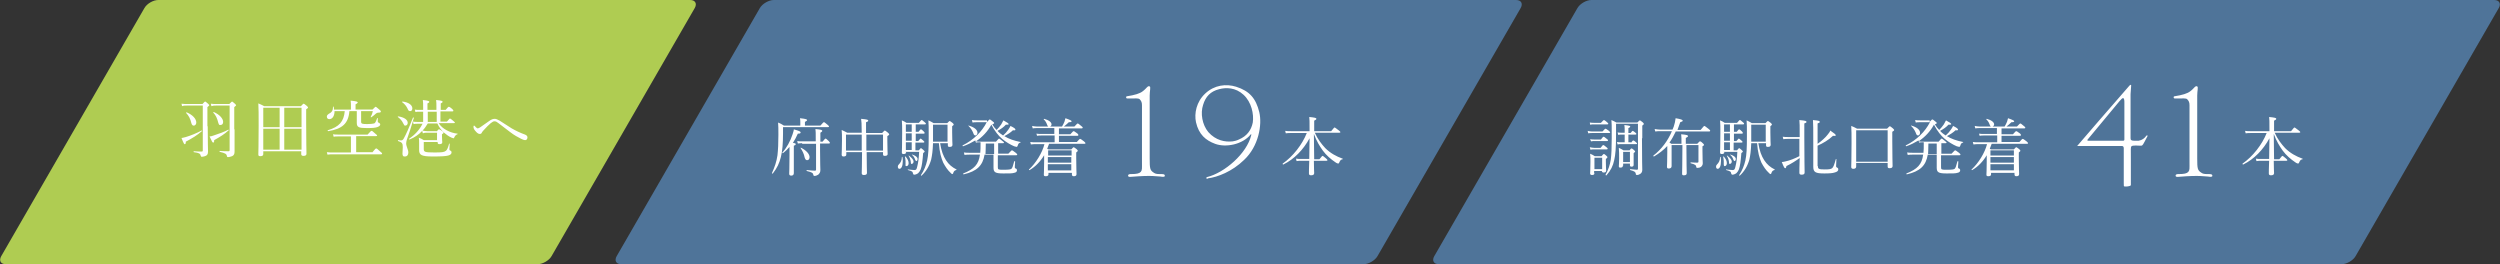 <svg version="1.1" id="レイヤー_1" xmlns="http://www.w3.org/2000/svg" x="0" y="0" viewBox="0 0 810 85.6" xml:space="preserve"><rect x="0" y="0" width="810" height="85.6" fill="#333333" stroke="none"/><style>.st0{fill:#4f7499}</style><path class="st0" d="M763.2 83c-.8 1.4-2.9 2.6-4.5 2.6H466.2c-1.7 0-2.3-1.2-1.5-2.6l46.4-80.4c.8-1.4 2.9-2.6 4.5-2.6h292.5c1.7 0 2.3 1.2 1.5 2.6L763.2 83z"/><path d="M178.7 83c-.8 1.4-2.9 2.6-4.5 2.6H1.9C.2 85.6-.4 84.4.4 83L46.8 2.6c.8-1.4 2.8-2.6 4.5-2.6h172.3c1.7 0 2.3 1.2 1.5 2.6L178.7 83z" fill="#afcc52"/><path class="st0" d="M446.3 83c-.8 1.4-2.9 2.6-4.5 2.6H201.3c-1.7 0-2.3-1.2-1.5-2.6l46.4-80.4c.8-1.4 2.9-2.6 4.5-2.6h240.5c1.7 0 2.3 1.2 1.5 2.6L446.3 83z"/><path d="M690.3 30.5v14.3c0 .6.3.8 1.3.8h1.3c1.2-.2 1.9-.8 2.5-1.6.2-.3.5-.1.4.1l-1 1.9c-.7 1.3-.7 1.2-1.5 1.2-.2 0-2.4-.2-2.7.2-.3.3-.2.9-.2 4.2V60c-.2.4-1.6.5-2.1.4-.2 0-.2-.2-.2-1.1V48.1c0-.4-.1-.8-.6-.8H673s13.5-15.7 16.8-19.4c.3-.4.7-.6.7-.2l-.2 2.8zm-13.9 14.7c-.2.2-.1.4.2.4h11.3c.3 0 .4-.2.4-.4V33.4c0-.8 0-1.5-.4-1.6-.2-.1-.7.4-1.2 1-.6.7-10.3 12.4-10.3 12.4zm35.5-14.3v20.4c0 3.4.1 3.9 1.4 4.7.3.2.7.4 1.8.4.8 0 1.8-.1 1.7.6 0 .4-.9.3-1.4.2-.6 0-2-.2-3.7-.2-2.2 0-4.7.2-6 .3-.2 0-.8.1-.8-.4s.6-.5 1-.5c1.8 0 2.6-.2 3.1-.7.5-.6.4-1.1.4-3.1V34.1c0-.9-.2-1.4-.8-2-.4-.3-1.7-.2-2.2-.2h-1.8c-.4 0-.5-.6-.1-.7 2.6-.4 4.2-.9 5.1-1.6.7-.5 1.2-1.1 1.4-1.3.3-.3.6-.5.9-.3.4.2 0 1.4 0 2.9zm23.3 20.8c0-2.3.1-4.6.1-6.9-2 3.7-5 6.8-8.5 8.5-.1.1-.3-.2-.2-.3 3.3-2.3 6.3-6.1 7.8-9.9h-5.2c-.6 0-1 0-1.6.1l-.2-.8c.7.1 1.2.1 1.8.1h6.1v-.8c0-2.4 0-3-.1-3.8 1.9.2 2.3.3 2.3.6 0 .2-.1.3-.7.6v3.4h5.5c.9-1.1 1-1.2 1.1-1.2s.3.1 1.3.9c.5.4.6.5.6.6 0 .1-.1.2-.3.2h-8c1 2.2 2.2 3.7 3.4 5 1.6 1.6 3.6 2.7 5.6 3.4.1 0 .1.2 0 .2-.6.1-.8.4-1.1 1.1-.1.2-.2.3-.3.3-.1 0-.5-.1-.9-.4-1.5-1-3-2.3-4.1-3.8-1-1.4-2-3-2.9-5.4 0 2.7.1 5.5.1 8.2h1.7c.8-1 .9-1.1 1-1.1s.3.1 1.1.8c.4.3.5.5.5.6 0 .1-.1.2-.3.2h-4.1c0 2.4.1 3.5.1 4s-.4.7-1 .7c-.5 0-.7-.2-.7-.6 0-.3 0-1.7.1-4.1h-2.6c-.5 0-.9 0-1.5.1l-.2-.8c.6.1 1 .1 1.6.1h2.7zm-220.8-9.3c.6.1.9.2 1.4.2h3.4c.8-.9.9-.9 1-.9.1 0 .3.1 1.1.7.3.3.4.4.4.5s-.1.2-.3.2h-5.6c-.4 0-.7 0-1.2.1l-.2-.8zm.7-2.7c.6.1.9.1 1.4.1h2.2c.7-.8.9-.9 1-.9.1 0 .3.1 1 .7.3.3.4.4.4.5 0 .1-.1.2-.3.2h-4.4c-.4 0-.7 0-1.2.1l-.1-.7zm0 8c.6.1.9.2 1.4.2h2.1c.6-.8.7-.9.9-.9.1 0 .3.1 1 .7.3.2.4.4.4.5 0 .1-.1.2-.3.2h-4.1c-.4 0-.6 0-1.2.1l-.2-.8zm.1-2.6c.6.1.9.1 1.4.1h2.1c.6-.8.7-.9.9-.9.1 0 .3.1 1 .7.3.2.4.3.4.5 0 .1-.1.2-.3.2h-4.1c-.3 0-.6 0-1.1.1l-.3-.7zm1.4 11c0 .4-.2.6-.8.6-.4 0-.6-.2-.6-.5 0-.4.1-1.2.1-3.7 0-1.2 0-1.8-.1-2.7.7.3.9.4 1.5.8h2.2c.5-.6.6-.7.8-.7.1 0 .3.1.8.6.3.2.3.4.3.5s-.1.2-.5.5v.9c0 1.8.1 2.7.1 2.9 0 .4-.3.6-.8.6-.4 0-.6-.2-.6-.5h-2.5v.7zm2.5-5h-2.5v3.7h2.5v-3.7zm12.9-6.3c0 8 .1 9.2.1 10.2 0 .6-.2 1-.6 1.3-.3.2-.7.4-1.1.4-.3 0-.4-.1-.4-.4-.1-.6-.4-.8-1.8-1.2-.1 0-.1-.3 0-.3 1.2.1 1.8.2 2.2.2.2 0 .3-.1.3-.3V40.1h-7.1v3.2c0 4.9-.2 6.8-.6 8.6-.4 1.9-1.1 3.3-2.5 4.9-.1.1-.3 0-.3-.2.9-1.6 1.4-3.1 1.7-4.9.2-1.6.3-3.6.3-7 0-4.2 0-4.9-.1-5.8.7.3.9.4 1.6.8h6.8c.6-.6.7-.7.8-.7s.3.1.9.6c.3.3.4.4.4.5 0 .2-.1.3-.5.6v4.1zm-3.6 1.5c.5-.7.7-.8.8-.8s.3.1.9.6c.2.2.3.3.3.4 0 .2-.1.2-.3.2h-5c-.3 0-.6 0-1 .1l-.2-.8c.5.1.8.1 1.3.1h1.2v-2.5h-1.1c-.3 0-.5 0-1 .1l-.2-.8c.5.1.7.1 1.2.1h1.1v-.6c0-.7 0-1.2-.1-1.9 1.7.2 1.9.3 1.9.5 0 .1-.1.3-.6.5v1.6h.7c.5-.6.6-.7.7-.7.1 0 .3.1.9.6.2.2.3.3.3.4 0 .1-.1.2-.3.2h-2.3v2.5h.8zm-2.6 7.4c0 .4-.2.6-.8.6-.4 0-.5-.1-.5-.5 0-.3.1-.8.1-2.4 0-1.5 0-2.3-.1-3.5.6.3.9.4 1.5.8h2c.4-.6.5-.6.7-.6.1 0 .2.1.7.5.3.3.4.4.4.5s-.1.2-.5.5v3.8c0 .4-.2.6-.7.6-.4 0-.5-.2-.5-.5V53h-2.2v.7zm2.3-4.5h-2.2v3.3h2.2v-3.3zm14.8-6.5c-.6 1.2-1.2 2.4-2 3.5.2.1.4.2.6.4h3.3c0-1.7 0-2.3-.1-3.1 2 .2 2.2.3 2.2.6 0 .2-.1.3-.7.6v1.9h3.7c.6-.7.8-.8.9-.8.1 0 .3 0 .9.6.3.3.4.4.4.5 0 .2-.1.3-.5.5v1.4c0 3.2.1 3.6.1 4.1 0 .6-.3.9-.6 1.2-.3.2-.7.3-1.1.3-.3 0-.4-.1-.4-.3-.1-.6-.3-.8-1.8-1.2-.1 0-.1-.3 0-.3 1.1.1 1.6.1 2.1.1.3 0 .4-.1.4-.4V47h-3.9v.8c0 5.2.1 7.6.1 8.3 0 .5-.3.7-.9.7-.5 0-.6-.1-.6-.6 0-.7.1-3 .1-8.8V47h-3.5v6.8c0 .5-.3.8-.9.8-.5 0-.6-.2-.6-.6 0-.6.1-1.7.1-4.7v-2c-1.2 1.3-2.6 2.4-4.3 3.4-.1.1-.3-.2-.2-.3 2.6-2 4.7-4.8 6-7.9H538c-.6 0-1 0-1.7.1l-.2-.8c.8.1 1.2.2 1.9.2h3.9c.1-.3.3-.7.4-1 .3-.9.5-1.8.6-2.7 1.7.3 2.3.5 2.3.8 0 .2-.2.3-.8.5-.3.9-.6 1.7-.9 2.5h7.5c1-1.2 1.1-1.3 1.2-1.3.1 0 .3.1 1.3.9.5.4.6.5.6.7 0 .1-.1.2-.3.2h-10.9zM556 54c0-.3.1-.5.3-.7.6-.6 1-1.3 1-2.4 0-.1.2-.1.2 0 .1.5.1.9.1 1.3 0 1.5-.4 2.5-1.1 2.5-.3 0-.5-.3-.5-.7zm2.7-4.7c0 .4-.3.6-.8.6-.4 0-.6-.1-.6-.5 0-.5.1-1.8.1-6.3 0-2.2 0-2.7-.1-4.1.7.3.9.4 1.5.8h4c.7-.8.8-.9.9-.9.2 0 .3.1 1 .7.3.2.4.4.4.5 0 .1-.1.2-.3.2h-3v2.4h.9c.5-.7.7-.8.8-.8.1 0 .3.1.9.7.2.2.3.4.3.5 0 .1-.1.2-.3.2h-2.6v2.4h.8c.6-.7.7-.8.8-.8.1 0 .2.1.9.7.2.2.3.3.3.4 0 .1-.1.2-.3.2h-2.6v2.5h1.1c.5-.6.6-.7.7-.7s.2.1.8.6c.3.3.4.4.4.5s-.1.2-.5.5c-.2 2.6-.4 4.2-.8 5.3-.2.5-.5.9-.8 1.2-.4.3-.9.5-1.3.5-.2 0-.3-.1-.4-.4-.1-.6-.2-.7-1.6-1.1-.1 0-.1-.3 0-.2 1.1.1 1.6.2 2.1.2s.7-.2.9-1.2c.3-1.2.5-2.5.6-4.7h-4.4v.1zm-.2 3.9v-1c0-.4-.1-.9-.2-1.4 0-.1.1-.1.2-.1.7.8 1 1.5 1 2.2 0 .5-.3.9-.6.9-.2.1-.4 0-.4-.6zm2-10.5v-2.4h-1.9v2.4h1.9zm0 2.9v-2.4h-1.9v2.4h1.9zm0 3v-2.5h-1.9v2.5h1.9zm-.3 3.9c-.1-.8-.3-1.3-.7-2 0-.1.1-.2.1-.1.9.7 1.5 1.4 1.5 1.9s-.3.8-.6.8c-.2.1-.3-.1-.3-.6zm1.4-.8c-.2-.6-.5-1.1-1-1.5-.1-.1 0-.2.1-.1 1 .3 1.7.8 1.7 1.4 0 .4-.2.7-.4.7-.2-.1-.3-.2-.4-.5zm8.1-5.3c.4 2.5 1 4.1 1.9 5.5.9 1.4 2 2.3 3.4 3 .1 0 0 .2-.1.2-.5.1-.8.4-1 1.1-.1.2-.2.2-.3.2-.1 0-.2-.1-.4-.3-1.1-1-1.8-2.1-2.5-3.4-.6-1.4-1.2-3.3-1.4-6.3h-1.9c-.1 2.6-.3 3.9-.6 5.3-.6 2.1-1.6 3.8-3.1 5.2-.1.1-.3-.1-.2-.2 1-1.5 1.6-3 2-4.7.4-1.8.5-4 .5-7.8 0-3 0-4-.1-5.2.7.3 1 .5 1.7.9h4.4c.6-.6.7-.7.8-.7.1 0 .2.1.9.6.3.3.4.4.4.5 0 .2-.1.3-.5.6v2c0 2.6.1 3.6.1 4 0 .5-.3.7-.9.7-.4 0-.6-.1-.6-.5v-.7h-2.5zm2.4-6h-4.7v5.5h4.7v-5.5zm11 4.1c0-3.8 0-4.8-.1-5.6 2.1.2 2.3.3 2.3.6 0 .2-.1.3-.7.5v4.6c0 7.2.1 10.3.1 11.3 0 .5-.3.7-1 .7-.5 0-.7-.2-.7-.6 0-.6 0-2 .1-4.8-1.1.8-2.6 1.8-4.3 2.6-.1.6-.2.7-.4.7s-.4-.2-1.1-2c.3 0 .8-.1 1.2-.2 1.4-.3 2.9-.9 4.5-1.7V45h-3.7c-.5 0-.9 0-1.5.1l-.2-.8c.7.1 1.1.1 1.7.1h3.8zm5.9 9.3c0 .9.2 1.1 2.2 1.1 1.5 0 2-.1 2.4-.4.4-.3.7-1.1 1.2-2.9 0-.1.2-.1.2 0 0 .7-.1 1.7-.1 2.2 0 .3.1.4.3.5.3.1.4.3.4.6 0 .5-.4.8-1.2 1-.6.2-1.5.3-3.3.3-2.9 0-3.6-.4-3.6-2.2v-7.6c0-4.9 0-6-.1-7.5 2.1.2 2.2.3 2.2.6 0 .2-.1.3-.7.5v6.6c1.3-.9 2.6-2.1 3.2-2.9.5-.6.8-1 .9-1.4 1.2.8 1.8 1.3 1.8 1.5 0 .2-.2.3-.9.2-1.5 1.4-3.2 2.4-5 3.2v6.6zm12.4.2c0 .4-.3.7-.9.7-.5 0-.7-.2-.7-.6 0-.9.1-2.3.1-7.7 0-2.8 0-4.2-.1-5.6.8.3 1.1.5 1.9.9h9.7c.7-.7.8-.8.9-.8.1 0 .3.1 1 .7.3.3.4.4.4.5 0 .2-.1.3-.6.6v3c0 5 .1 7.4.1 8.1 0 .5-.3.7-1 .7-.5 0-.6-.2-.6-.6v-1.1h-10.2V54zm10.2-11.8h-10.2v10.2h10.2V42.2zm13.6-2.7c.7-.8.8-.8.9-.8.1 0 .3.1 1 .7.3.2.4.3.4.5 0 .1-.1.2-.6.4.4.7.9 1.3 1.4 1.8.6-.6 1-1.1 1.5-1.8.3-.5.5-.9.7-1.3 1.3.7 1.7 1 1.7 1.2 0 .2-.1.2-.9.2-.7.8-1.6 1.4-2.7 2 .5.6 1.2 1.1 1.8 1.5.7-.6 1.2-1.2 1.7-1.9.3-.4.5-.8.7-1.2 1.2.6 1.6.9 1.6 1.2 0 .2-.2.3-.8.2-.7.7-1.8 1.4-2.8 1.9 1.4.9 3.2 1.5 5.2 1.9.1 0 .1.2 0 .2-.5.1-.7.4-.9 1.1-.1.2-.2.3-.3.3-.1 0-.4-.1-.8-.2-1.2-.5-2.7-1.4-3.9-2.4-1.2-1-2.4-2.5-3.5-4.6-1.2 2.2-2.9 4-5 5.4.5.1.8.1 1.2.1h5.3c.8-.9.9-1 1-1s.3.1 1.1.8c.4.3.5.4.5.5 0 .1-.1.2-.3.2H629v3.4h3.3c.9-1 1.1-1.1 1.2-1.1.1 0 .3.1 1.2.8.4.3.5.5.5.6s-.1.2-.3.2h-6v3.9c0 .8.2.8 1.9.8s2.2-.1 2.5-.3c.3-.3.5-.8.9-2.4 0-.1.3-.1.3 0 0 .6-.1 1.4-.1 1.8 0 .3 0 .4.3.5.3.1.4.3.4.6 0 .4-.3.7-.9.8-.6.2-1.5.2-3.5.2-2.7 0-3.2-.4-3.2-1.9v-4.2h-2.9c-.6 3.6-2.5 5.4-6.8 6.4-.1 0-.2-.3-.1-.3 3.5-1.4 5-2.9 5.4-6.1h-3.4c-.5 0-.9 0-1.6.1l-.2-.8c.7.1 1.2.1 1.8.1h3.5c.1-.6.1-1.8.1-3.4h-.4c-.4 0-.7 0-1.1.1l-.2-.7c-1.2.7-2.5 1.4-4 1.9-.1 0-.2-.3-.1-.3 3.6-1.8 6.2-4.4 7.8-7.5h-3.2c-.6 0-.9 0-1.4.1l-.2-.8c.6.1 1 .1 1.6.1h3.1zm-4.5 3.5c-.4-.9-.8-1.5-1.5-2.2-.1-.1 0-.2.1-.1 1.8.5 2.8 1.4 2.8 2.3 0 .5-.3.9-.7.9-.4-.1-.5-.3-.7-.9zm4.1 3.5c0 1.9-.1 2.9-.1 3.4h2.8v-3.4h-2.7zm22.2-2.6h-4.2c-.5 0-.8 0-1.4.1l-.2-.7c.6.1 1 .1 1.6.1h4.2v-1.9h-5.6c-.5 0-.8 0-1.4.1l-.2-.8c.6.1 1 .2 1.6.2h3.6c-.1-.1-.2-.3-.3-.5-.3-.8-.5-1.2-1.1-1.8-.1-.1 0-.2.1-.2 1.5.4 2.4 1.1 2.4 1.8 0 .3-.2.6-.5.7h3.9c.3-.5.6-1.1.8-1.6.1-.4.2-.8.3-1.1 1.7.6 2 .8 2 1 0 .2-.2.3-.9.3-.5.5-1.1 1-1.6 1.4h3.4c.8-.9 1-1 1.1-1 .1 0 .3.1 1.1.8.4.3.5.4.5.6 0 .1-.1.2-.3.2h-7.4v1.9h3.7c.8-.9.9-1 1.1-1 .1 0 .3.1 1.1.7.4.3.4.5.4.6 0 .1-.1.2-.3.2h-6v2h5.8c.8-.9.9-1 1.1-1 .1 0 .3.1 1.2.8.4.3.5.5.5.6 0 .1-.1.2-.3.2h-11.5c-.2.5-.4 1.1-.6 1.6.1.1.2.1.4.2h7.4c.6-.7.7-.7.8-.7.1 0 .2.1.9.6.3.3.4.4.4.5 0 .2-.1.3-.5.6v1.8c0 3.1.1 4.7.1 5.2s-.3.7-.9.7c-.4 0-.6-.2-.6-.6V56h-7.6v.5c0 .4-.3.6-.9.6-.5 0-.6-.2-.6-.5 0-.4.1-1.5.1-4.3v-2c-1.2 2-2.8 3.7-4.7 4.8-.1.1-.3-.1-.2-.2 2.2-2 4.3-5.4 5-8.2H641c-.5 0-.9 0-1.6.1l-.2-.8c.7.1 1.1.1 1.7.1h6.2v-2.2zm5.5 4.8h-7.6v1.7h7.6v-1.7zm-7.6 4h7.6v-1.8h-7.6v1.8zm0 2.5h7.6v-2h-7.6v2zM58.8 44.7c.4 0 .9-.2 1.4-.3 1.7-.5 3.6-1.3 5.1-2.1.1-.1.2.2.1.2-1.5 1.3-3.1 2.3-5.2 3.4 0 .6-.1.8-.3.8-.2.1-.4-.2-1.1-2zm8.5-3.8c0 5.5.1 7.1.1 8.2 0 .9-.3 1.3-1 1.5-.3.1-.8.2-1 .2-.2 0-.3-.1-.4-.4-.1-.6-.5-.9-2.2-1.1-.1 0-.1-.3 0-.3 1.3.1 2 .1 2.6.1.2 0 .3-.1.3-.4V34.2h-5.1c-.7 0-1.1 0-1.6.2l-.2-.8c.7.1 1.2.1 1.9.1h4.9c.6-.7.8-.8.9-.8.1 0 .2.1.9.7.3.3.4.4.4.5s-.1.2-.6.6v6.2zm-5.3-1c-.3-1.4-.9-2.5-1.7-3.3-.1-.1.1-.2.2-.2 1.9.8 3.1 2.1 3.1 3.3 0 .6-.4 1-.8 1s-.6-.2-.8-.8zm5.9 4.3c.4 0 .8-.1 1.3-.3 1.6-.5 3.5-1.2 4.8-1.9.1 0 .2.2.1.2-1.4 1.3-2.9 2.2-4.7 3.2 0 .6-.1.8-.3.8-.3 0-.4-.3-1.2-2zm8.1-2.3v7.2c0 .8-.2 1.2-.8 1.5-.3.1-.9.3-1.3.3-.3 0-.3 0-.4-.4-.1-.6-.5-.9-2.3-1.3-.1 0-.1-.3 0-.3 1.2.1 2 .1 2.8.1.3 0 .4-.1.4-.4V34.2h-4.3c-.7 0-1 0-1.6.2l-.2-.8c.7.1 1.1.1 1.9.1h4.1c.7-.7.8-.8.9-.8.1 0 .2.1.9.7.3.3.4.4.4.5 0 .1-.1.2-.6.6v7.2zm-5.3-2.2c-.3-1.3-.8-2.4-1.6-3.2-.1-.1.1-.2.2-.2 1.8.8 3 2.1 3 3.2 0 .6-.3 1-.9 1-.4.1-.5-.2-.7-.8zm14.6 10.2c0 .5-.3.7-1 .7-.5 0-.6-.2-.6-.6 0-1 .1-2.5.1-9.3 0-3.7 0-5.5-.1-7.2.8.3 1.1.5 1.9.9h11.9c.7-.8.8-.8.9-.8.1 0 .3.1 1 .7.3.3.4.4.4.5 0 .2-.1.3-.6.6v4.1c0 6.6.1 9.4.1 10.3 0 .5-.3.7-1 .7-.5 0-.7-.2-.7-.6V49H85.3v.9zm0-15v6.3h5.3v-6.3h-5.3zm5.3 13.6v-6.8h-5.3v6.8h5.3zm7.1-13.6h-5.6v6.3h5.6v-6.3zm0 6.8h-5.6v6.8h5.6v-6.8zm22.9 7.7c1-1.2 1.1-1.3 1.3-1.3s.3.1 1.3 1c.5.4.6.5.6.7 0 .1-.1.2-.3.2h-15.7c-.6 0-1 0-1.7.1l-.2-.8c.8.1 1.3.1 1.9.1h5.9v-5.2h-4.2c-.5 0-.9 0-1.4.1l-.2-.8c.6.1 1 .1 1.6.1h9.6c1-1.1 1.1-1.2 1.3-1.2s.3.1 1.2.9c.5.4.6.5.6.6 0 .1-.1.2-.3.2h-6.5v5.2h5.2zm-12.2-13.5c0 1.7-.7 2.7-1.7 2.7-.5 0-.8-.3-.8-.8 0-.4.2-.6.6-.9 1-.5 1.4-1.1 1.4-2.3 0-.1.2-.1.2 0 .1.3.1.6.1.9h5.5V34c0-.3 0-.7-.1-1.4 2.1.2 2.3.4 2.3.6 0 .1-.1.3-.7.6v1.7h5.5c.8-.8.9-.9 1-.9.1 0 .3.1 1.2.9.5.4.5.5.5.6 0 .3-.2.4-.9.4-.3 0-.4.1-.7.3-.4.4-.8.7-1.5 1.2-.1 0-.2 0-.2-.1.3-.5.6-1.3.7-1.9H117v3.4c0 .7.3.8 2 .8 1.1 0 1.8-.1 2.2-.2.3-.1.5-.3 1-1.7 0-.1.2-.1.2 0v1.1c0 .2.1.3.4.4.2.1.4.3.4.5 0 .4-.4.7-1 .9-.6.2-1.5.3-3.3.3-2.7 0-3.3-.3-3.3-1.7V36h-2.4c-.3 4-2.3 5.8-6.9 6.5-.1 0-.2-.3-.1-.3 3.7-1.1 5.2-2.8 5.5-6.2h-3.3zm22.2 4c-.3-.7-.9-1.4-1.7-2-.1 0 0-.2.1-.2 2 .3 3.1 1.1 3.1 2.1 0 .5-.3.9-.8.9-.2.1-.4-.2-.7-.8zm-.2 9.9c0-.6.1-1.4.1-2.1 0-1.2-.2-1.6-1.5-2-.1 0-.1-.3 0-.3.3 0 .6.1.8.1.5 0 .7-.1 1-.6.7-1.2 1.8-3.7 3-6.8 0-.1.3 0 .3.1-.9 3.1-1.6 5.1-2.3 7.1-.1.4-.2.8-.2 1.2 0 .9.7 2 .7 2.9 0 .8-.4 1.3-1.1 1.3-.5.1-.8-.2-.8-.9zm1.6-14.7c-.4-.8-.9-1.4-1.7-2-.1 0 0-.2.1-.2 1.9.2 3.2 1.1 3.2 2.2 0 .6-.3.9-.7.9-.5 0-.6-.2-.9-.9zm10.2 4.9c.6.9 1.4 1.6 2.5 2.2 1.1.6 2.4 1 3.5 1.1.1 0 .1.2 0 .2-.4.1-.8.5-1 1-.1.2-.1.3-.3.3-.1 0-.3-.1-.6-.2-.9-.4-1.7-1-2.4-1.6-.9-.8-1.6-1.7-2.2-3h-3.1c-.5.8-1 1.6-1.7 2.3.6.1.9.2 1.5.2h3.2c.4-.6.5-.6.7-.6.1 0 .3.1 1 .6.3.3.4.3.4.5s-.1.2-.5.5v.5c0 1.2.1 1.9.1 2.1 0 .4-.3.6-.9.6-.4 0-.6-.1-.6-.5V46h-4.5v2.2c0 1 .2 1.2 3.5 1.2 2.4 0 3.1-.1 3.6-.5.5-.3.8-1.2 1.1-2.3 0-.1.2-.1.2 0 0 .6-.1 1.6-.1 1.8 0 .2.1.3.3.4.3.1.4.3.4.6 0 .5-.4.8-1.1 1-.8.2-2 .3-5 .3-3.7 0-4.4-.5-4.4-2.1v-2.1c0-.9 0-1.3-.1-1.9.7.3 1 .4 1.6.8h4.3V43h-3.3c-.5 0-.8 0-1.3.2l-.2-.8c-1.1 1.2-2.4 2.1-4.1 2.8-.1 0-.3-.2-.2-.2 1.9-1.3 3.4-2.9 4.4-4.9h-1.7c-.4 0-.7 0-1.2.1l-.2-.8c.6.1.9.1 1.4.1h1.9v-3.3h-1.4c-.4 0-.7 0-1.1.1l-.2-.8c.5.1.8.1 1.3.1h1.4v-.8c0-1.1 0-1.7-.1-2.4 1.9.2 2.1.4 2.1.6 0 .1-.1.3-.6.5v2.1h2.9v-.9c0-1 0-1.6-.1-2.3 1.9.2 2.1.3 2.1.6 0 .1-.1.3-.6.5v2.1h1.6c.7-.9.9-1 1-1 .1 0 .3 0 1.1.7.3.3.4.4.4.6 0 .1-.1.2-.3.2h-3.9v3.3h2.1c.8-.9.9-1 1-1 .1 0 .3.1 1.1.8.3.3.5.4.5.5 0 .1-.1.2-.3.2h-4.9zm-.7-.5v-3.3h-2.9v3.3h2.9zm20.4-.4c1.3.8 2.6 1.7 3.9 2.5 1.4.8 2.9 1.5 4.3 2 .5.2.8.5.8.9 0 .5-.3.9-.7.9-.5 0-.8-.2-1.3-.4-1.2-.6-2.3-1.2-3.6-2.2-1.2-.9-2.5-1.9-3.8-2.9-.5-.4-.8-.6-1.3-.6-.4 0-.6.2-1.2.6-.6.5-1.5 1.4-2.4 2.4-.2.3-.4.4-.5.7-.1.3-.4.4-.7.4-.5 0-1-.5-1.4-1-.3-.3-.6-.8-.6-1.3 0-.3.1-.4.2-.4s.2.1.3.2c.3.4.7.7.9.7.1 0 .3-.1.7-.3 1.1-.8 2.2-1.5 3-2.1.7-.5 1.2-.7 1.8-.7.4 0 .9.2 1.6.6zm103.9 1.6c.9-1 1-1.1 1.1-1.1.2 0 .3 0 1.2.8.5.4.5.5.5.6 0 .1-.1.2-.3.2h-14.6v2c0 3.3-.2 5.7-.7 7.7-.5 2-1.2 3.5-2.6 5.3-.1.1-.3 0-.3-.1.9-2 1.5-3.7 1.8-5.8.2-1.8.3-3.8.3-6.6 0-2 0-2.7-.1-4 .8.3 1.1.5 1.9 1h5.3v-1.1c0-.4 0-.7-.1-1.3 2 .2 2.3.4 2.3.6 0 .2-.2.3-.7.6v1.2h5zm-8.6 8.9v6.5c0 .5-.3.8-.8.8s-.7-.2-.7-.6c0-.4.1-1.9.1-6.1v-2.6c-.6.7-1.3 1.4-2.1 2-.1.1-.3-.1-.2-.2 1.3-1.4 2.6-3.7 3.3-5.9.2-.7.4-1.2.4-1.6 1.7.5 2.2.7 2.2 1s-.2.4-.9.4c-.5 1.1-1 2.1-1.6 3 .8.1.9.2.9.4s0 .3-.6.5v2.4zm2.7-3.2c-.5 0-.8 0-1.4.1l-.2-.8c.6.1 1 .1 1.6.1h4.4v-.5c0-2.3 0-2.8-.1-3.5 1.9.2 2.2.3 2.2.6 0 .2-.1.3-.6.6v2.9h.7c.7-.9.9-1 1-1 .1 0 .3.1 1 .8.3.3.4.5.4.6 0 .1-.1.2-.3.2h-2.9v2.2c0 4.3.1 5.6.1 6.4 0 .8-.3 1.1-.7 1.5-.3.2-.8.4-1.2.4-.3 0-.3-.1-.4-.4-.1-.6-.5-.8-2.1-1.2-.1 0-.1-.3 0-.3 1.2.1 1.9.2 2.6.2.3 0 .4-.1.4-.4v-8.3h-4.5zm.8 4.6c-.2-1.1-.7-2.1-1.3-3-.1-.1.1-.2.2-.1 1.6.8 2.7 2 2.7 3 0 .6-.3 1-.8 1-.4 0-.6-.3-.8-.9zm18.5-7.9c0-3.1-.1-3.9-.2-4.6 2.1.2 2.3.3 2.3.6 0 .2-.1.3-.7.5v3.5h5.2c.7-.8.8-.8.9-.8.1 0 .3.1 1 .7.3.3.4.4.4.5 0 .2-.1.3-.6.6v1.4c0 2.7.1 4 .1 4.4 0 .4-.3.6-.9.6-.4 0-.6-.1-.6-.5v-.7h-5.3c0 4.4.1 6 .1 6.7 0 .5-.3.7-1 .7-.5 0-.7-.2-.7-.6 0-.6.1-2.4.1-6.8h-5.1v.8c0 .4-.3.6-.9.6-.4 0-.6-.2-.6-.6 0-.6.1-1.8.1-4.6 0-1.6 0-2.4-.1-3.4.8.4 1.1.5 1.8.9h4.7zm-5.1.5v5.2h5.1v-5.2h-5.1zm6.6 5.2h5.4v-5.2h-5.4v5.2zm10.2 5.2c0-.3.1-.5.3-.7.6-.6 1-1.3 1-2.4 0-.1.2-.1.2 0 .1.5.1.9.1 1.3 0 1.5-.4 2.5-1.1 2.5-.3 0-.5-.3-.5-.7zm2.7-4.7c0 .4-.3.6-.8.6-.4 0-.6-.1-.6-.5 0-.5.1-1.8.1-6.3 0-2.2 0-2.7-.1-4.1.7.3.9.4 1.5.8h4c.7-.8.8-.9.9-.9.2 0 .3.1 1 .7.3.2.4.4.4.5 0 .1-.1.2-.3.2h-3v2.4h.9c.5-.7.7-.8.8-.8.1 0 .3.1.9.7.2.2.3.4.3.5 0 .1-.1.2-.3.2h-2.6v2.4h.8c.6-.7.7-.8.8-.8.1 0 .2.1.9.7.2.2.3.3.3.4 0 .1-.1.2-.3.2h-2.6v2.5h1.1c.5-.6.6-.7.7-.7s.2.1.8.6c.3.3.4.4.4.5s-.1.2-.5.5c-.2 2.6-.4 4.2-.8 5.3-.2.5-.5.9-.8 1.2-.4.3-.9.5-1.3.5-.2 0-.3-.1-.4-.4-.1-.6-.2-.7-1.6-1.1-.1 0-.1-.3 0-.2 1.1.1 1.6.2 2.1.2s.7-.2.9-1.2c.3-1.2.5-2.5.6-4.7h-4.4v.1zm-.2 3.9v-1c0-.4-.1-.9-.2-1.4 0-.1.1-.1.2-.1.7.8 1 1.5 1 2.2 0 .5-.3.9-.6.9-.3.1-.5 0-.4-.6zm2-10.5v-2.4h-1.9v2.4h1.9zm0 2.9v-2.4h-1.9v2.4h1.9zm0 3v-2.5h-1.9v2.5h1.9zm-.3 3.9c-.1-.8-.3-1.3-.7-2 0-.1.1-.2.1-.1.9.7 1.5 1.4 1.5 1.9s-.3.8-.6.8c-.2.1-.3-.1-.3-.6zm1.4-.8c-.2-.6-.5-1.1-1-1.5-.1-.1 0-.2.1-.1 1 .3 1.7.8 1.7 1.4 0 .4-.2.7-.4.7-.2-.1-.3-.2-.4-.5zm8.1-5.3c.4 2.5 1 4.1 1.9 5.5.9 1.4 2 2.3 3.4 3 .1 0 0 .2-.1.2-.5.1-.8.4-1 1.1-.1.2-.2.2-.3.2-.1 0-.2-.1-.4-.3-1.1-1-1.8-2.1-2.5-3.4-.6-1.4-1.2-3.3-1.4-6.3h-1.9c-.1 2.6-.3 3.9-.6 5.3-.6 2.1-1.6 3.8-3.1 5.2-.1.1-.3-.1-.2-.2 1-1.5 1.6-3 2-4.7.4-1.8.5-4 .5-7.8 0-3 0-4-.1-5.2.7.3 1 .5 1.7.9h4.4c.6-.6.7-.7.8-.7.1 0 .2.1.9.6.3.3.4.4.4.5 0 .2-.1.3-.5.6v2c0 2.6.1 3.6.1 4 0 .5-.3.7-.9.7-.4 0-.6-.1-.6-.5v-.7h-2.5zm2.4-6h-4.7v5.5h4.7v-5.5zm12.8-.9c.7-.8.8-.8.9-.8.1 0 .3.1 1 .7.3.2.4.3.4.5 0 .1-.1.2-.6.4.4.7.9 1.3 1.4 1.8.6-.6 1-1.1 1.5-1.8.3-.5.5-.9.7-1.3 1.3.7 1.7 1 1.7 1.2 0 .2-.1.2-.9.2-.7.8-1.6 1.4-2.7 2 .5.6 1.2 1.1 1.8 1.5.7-.6 1.2-1.2 1.7-1.9.3-.4.5-.8.7-1.2 1.2.6 1.6.9 1.6 1.2 0 .2-.2.3-.8.2-.7.7-1.8 1.4-2.8 1.9 1.4.9 3.2 1.5 5.2 1.9.1 0 .1.2 0 .2-.5.1-.7.4-.9 1.1-.1.2-.2.3-.3.3-.1 0-.4-.1-.8-.2-1.2-.5-2.7-1.4-3.9-2.4-1.2-1-2.4-2.5-3.5-4.6-1.2 2.2-2.9 4-5 5.4.5.1.8.1 1.2.1h5.3c.8-.9.9-1 1-1s.3.1 1.1.8c.4.3.5.4.5.5 0 .1-.1.2-.3.2h-1.6v3.4h3.3c.9-1 1.1-1.1 1.2-1.1.1 0 .3.1 1.2.8.4.3.5.5.5.6s-.1.2-.3.2h-6v3.9c0 .8.2.8 1.9.8s2.2-.1 2.5-.3c.3-.3.5-.8.9-2.4 0-.1.3-.1.3 0 0 .6-.1 1.4-.1 1.8 0 .3 0 .4.3.5.3.1.4.3.4.6 0 .4-.3.7-.9.8-.6.2-1.5.2-3.5.2-2.7 0-3.2-.4-3.2-1.9v-4.2H319c-.6 3.6-2.5 5.4-6.8 6.4-.1 0-.2-.3-.1-.3 3.5-1.4 5-2.9 5.4-6.1h-3.4c-.5 0-.9 0-1.6.1l-.2-.8c.7.1 1.2.1 1.8.1h3.5c.1-.6.1-1.8.1-3.4h-.4c-.4 0-.7 0-1.1.1l-.2-.7c-1.2.7-2.5 1.4-4 1.9-.1 0-.2-.3-.1-.3 3.6-1.8 6.2-4.4 7.8-7.5h-3.2c-.6 0-.9 0-1.4.1l-.2-.8c.6.1 1 .1 1.6.1h3.3zm-4.5 3.5c-.4-.9-.8-1.5-1.5-2.2-.1-.1 0-.2.1-.1 1.8.5 2.8 1.4 2.8 2.3 0 .5-.3.9-.7.9-.4-.1-.5-.3-.7-.9zm4.1 3.5c0 1.9-.1 2.9-.1 3.4h2.8v-3.4h-2.7zm22.2-2.6h-4.2c-.5 0-.8 0-1.4.1l-.2-.7c.6.1 1 .1 1.6.1h4.2v-1.9H336c-.5 0-.8 0-1.4.1l-.2-.8c.6.1 1 .2 1.6.2h3.6c-.1-.1-.2-.3-.3-.5-.3-.8-.5-1.2-1.1-1.8-.1-.1 0-.2.1-.2 1.5.4 2.4 1.1 2.4 1.8 0 .3-.2.6-.5.7h3.9c.3-.5.6-1.1.8-1.6.1-.4.2-.8.3-1.1 1.7.6 2 .8 2 1 0 .2-.2.3-.9.3-.5.5-1.1 1-1.6 1.4h3.4c.8-.9 1-1 1.1-1 .1 0 .3.1 1.1.8.4.3.5.4.5.6 0 .1-.1.2-.3.2h-7.4v1.9h3.7c.8-.9.9-1 1.1-1 .1 0 .3.1 1.1.7.4.3.4.5.4.6 0 .1-.1.2-.3.2h-6v2h5.8c.8-.9.9-1 1.1-1 .1 0 .3.1 1.2.8.4.3.5.5.5.6 0 .1-.1.2-.3.2h-11.5c-.2.5-.4 1.1-.6 1.6.1.1.2.1.4.2h7.4c.6-.7.7-.7.8-.7.1 0 .2.1.9.6.3.3.4.4.4.5 0 .2-.1.3-.5.6v1.8c0 3.1.1 4.7.1 5.2s-.3.7-.9.7c-.4 0-.6-.2-.6-.6V56h-7.6v.5c0 .4-.3.6-.9.6-.5 0-.6-.2-.6-.5 0-.4.1-1.5.1-4.3v-2c-1.2 2-2.8 3.7-4.7 4.8-.1.1-.3-.1-.2-.2 2.2-2 4.3-5.4 5-8.2h-2.8c-.5 0-.9 0-1.6.1l-.2-.8c.7.1 1.1.1 1.7.1h6.2v-2.2zm5.6 4.8h-7.6v1.7h7.6v-1.7zm-7.7 4h7.6v-1.8h-7.6v1.8zm0 2.5h7.6v-2h-7.6v2zm33-24.3v20.4c0 3.4.1 3.9 1.4 4.7.3.2.7.4 1.8.4.8 0 1.8-.1 1.7.6 0 .4-.9.3-1.4.2-.6 0-2-.2-3.7-.2-2.2 0-4.7.2-6 .3-.2 0-.8.1-.8-.4s.6-.5 1-.5c1.8 0 2.6-.2 3.1-.7.5-.6.4-1.1.4-3.1V34.1c0-.9-.2-1.4-.8-2-.4-.3-1.7-.2-2.2-.2h-1.8c-.4 0-.5-.6-.1-.7 2.6-.4 4.2-.9 5.1-1.6.7-.5 1.2-1.1 1.4-1.3.3-.3.6-.5.9-.3.4.2 0 1.4 0 2.9zm18.4 26.9c-.1-.3.1-.4.1-.4 5.8-1.4 13-7.7 14.4-13.6.1-.4-.1-.4-.2-.2-2.6 3.2-8 4.3-11.5 3-3-1.1-5.3-3-6.2-7-.6-2.8.1-6.6 3-9.3 3-2.8 6.8-3.2 10-2.2 4.4 1.4 6.4 3.8 7.5 8.2 1 4.1-.2 11.1-4.9 15.5-3.9 3.8-8.6 5.6-11.8 6 0 .2-.4.2-.4 0zm15-18.1c.4-2.7-.4-6.6-3-9-2.6-2.4-5.7-2.4-7.9-1.8-2.8.7-4.4 2.4-5.2 5.1-.9 2.7-.3 6.4 1.7 8.8 2.4 2.7 5.4 3.3 7.9 3 .5-.1 1.2-.2 2-.6 2.6-1.1 4-3 4.5-5.5zm18.3 12c0-2.3.1-4.6.1-6.9-2 3.7-5 6.8-8.5 8.5-.1.1-.3-.2-.2-.3 3.3-2.3 6.3-6.1 7.8-9.9h-5.2c-.6 0-1 0-1.6.1l-.2-.8c.7.1 1.2.1 1.8.1h6.1v-.8c0-2.4 0-3-.1-3.8 1.9.2 2.3.3 2.3.6 0 .2-.1.3-.7.6v3.4h5.5c.9-1.1 1-1.2 1.1-1.2s.3.1 1.3.9c.5.4.6.5.6.6 0 .1-.1.2-.3.2h-8c1 2.2 2.2 3.7 3.4 5 1.6 1.6 3.6 2.7 5.6 3.4.1 0 .1.2 0 .2-.6.1-.8.4-1.1 1.1-.1.2-.2.3-.3.3-.1 0-.5-.1-.9-.4-1.5-1-3-2.3-4.1-3.8-1-1.4-2-3-2.9-5.4 0 2.7.1 5.5.1 8.2h1.7c.8-1 .9-1.1 1-1.1s.3.1 1.1.8c.4.3.5.5.5.6 0 .1-.1.2-.3.2h-4.1c0 2.4.1 3.5.1 4s-.4.7-1 .7c-.5 0-.7-.2-.7-.6 0-.3 0-1.7.1-4.1h-2.6c-.5 0-.9 0-1.5.1l-.2-.8c.6.1 1 .1 1.6.1h2.7z" fill="#fff"/></svg>